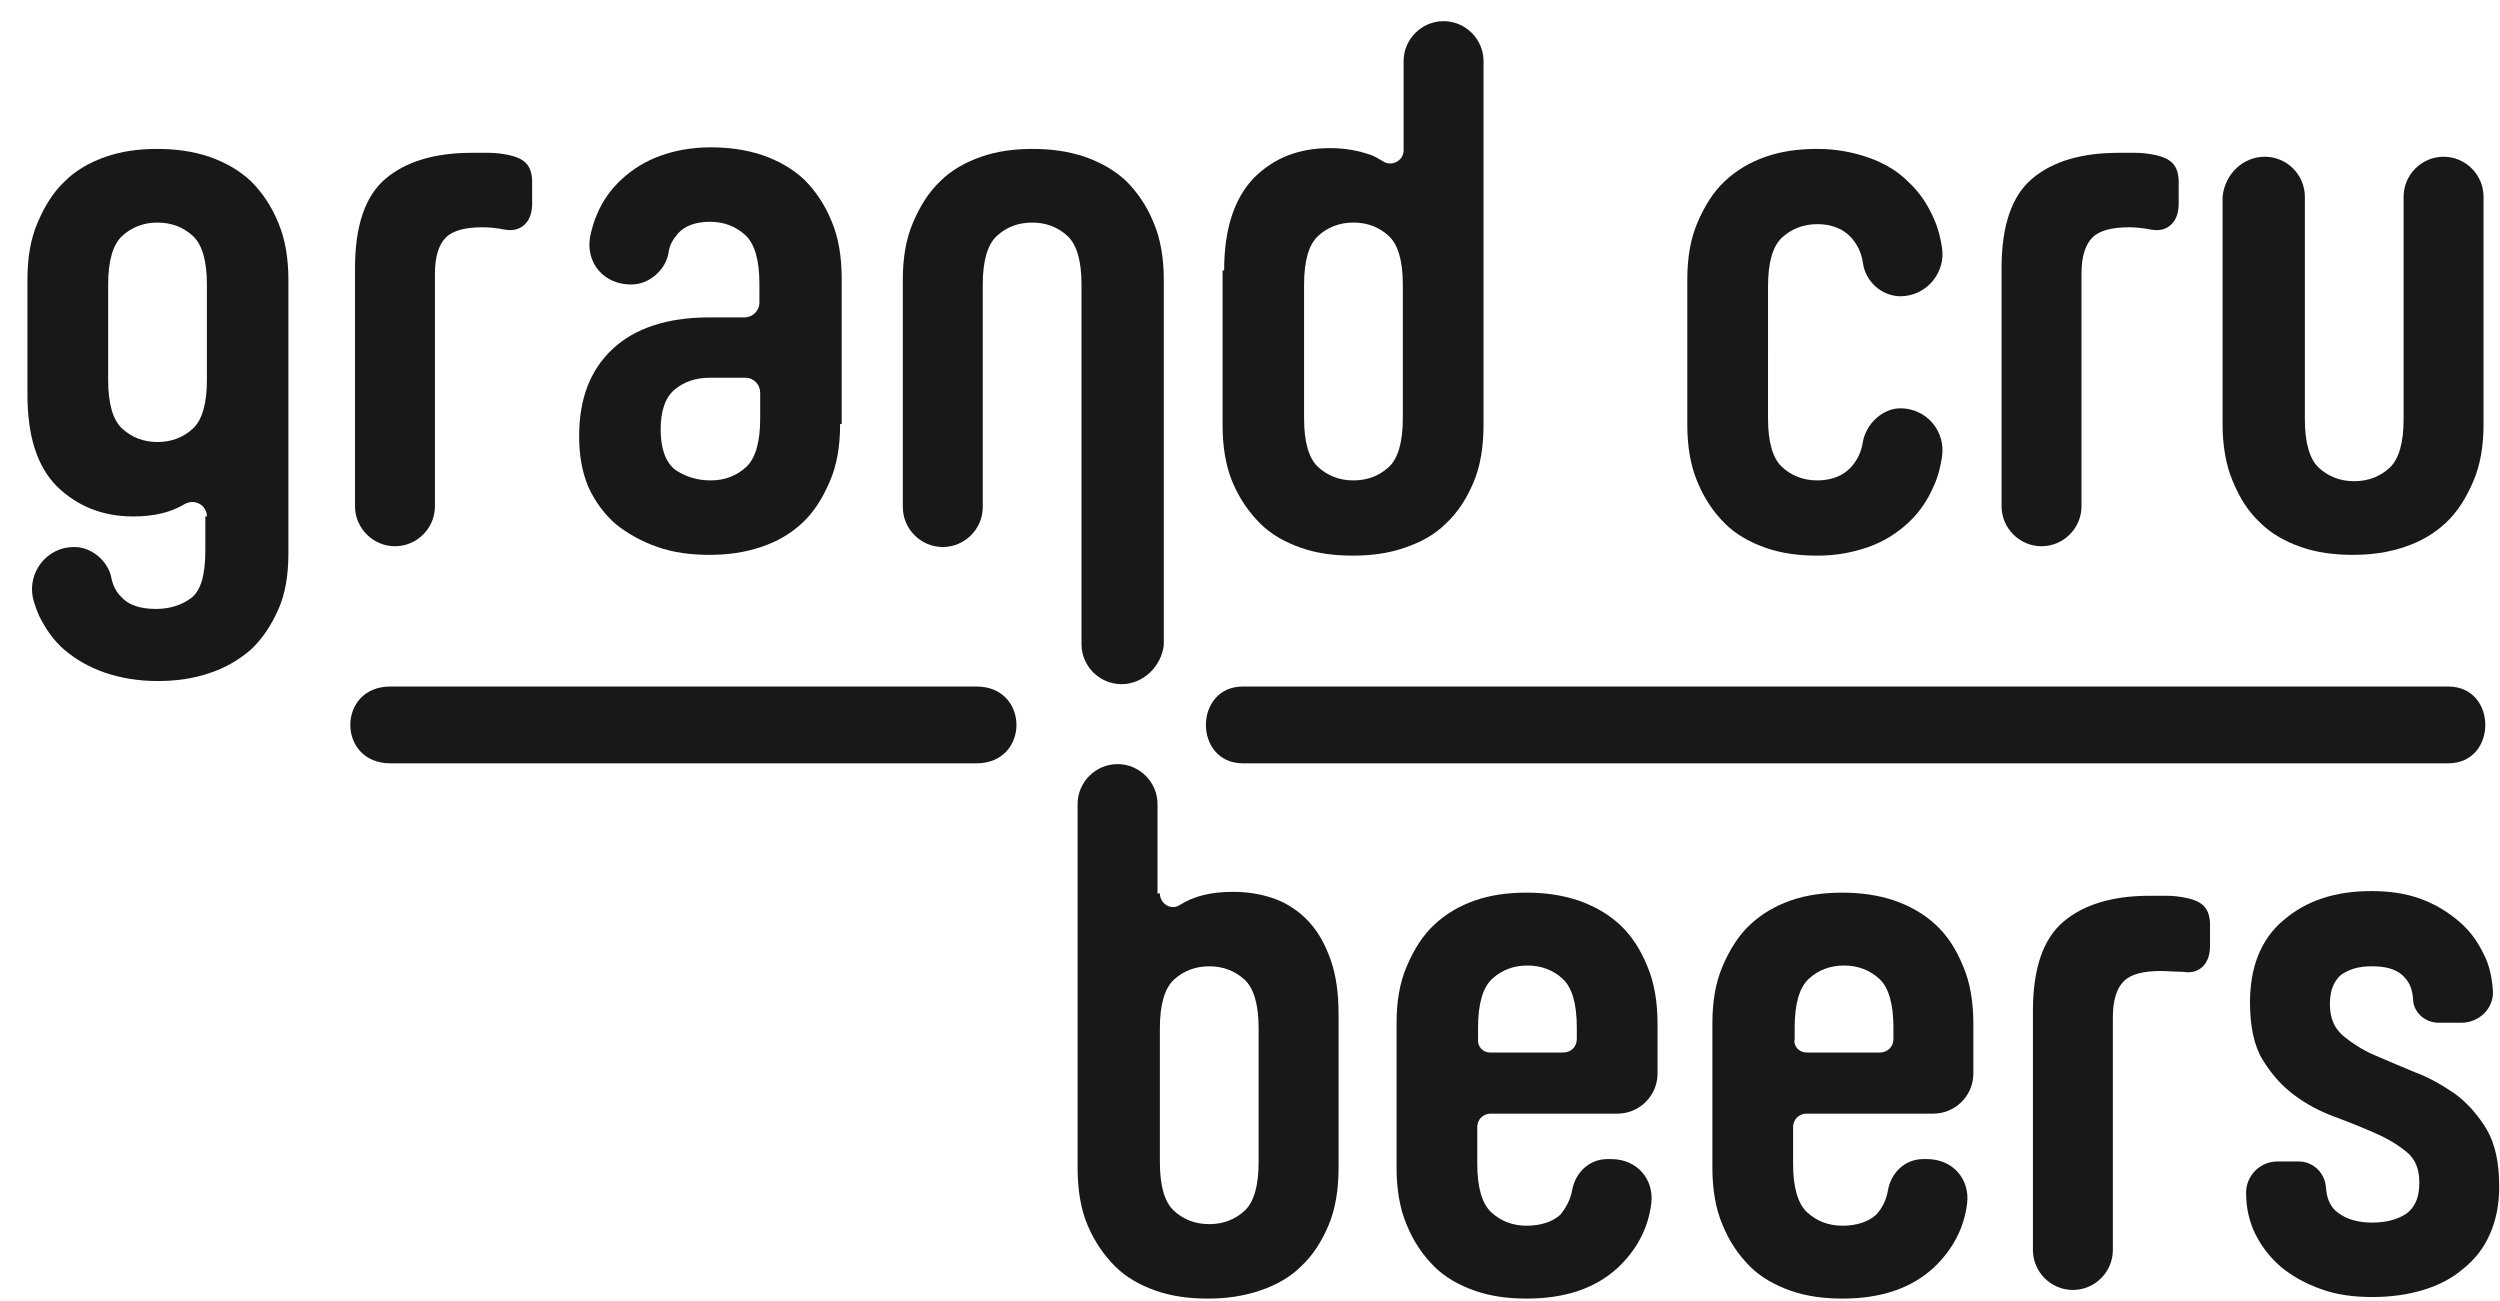 <?xml version="1.0" encoding="utf-8"?>
<!-- Generator: Adobe Illustrator 21.1.0, SVG Export Plug-In . SVG Version: 6.00 Build 0)  -->
<svg version="1.1" id="Layer_1" xmlns="http://www.w3.org/2000/svg" xmlns:xlink="http://www.w3.org/1999/xlink" x="0px" y="0px"
	 width="319px" height="166px" viewBox="0 0 319 166" style="enable-background:new 0 0 319 166;" xml:space="preserve">
<style type="text/css">
	.st0{fill:#191818;}
</style>
<g>
	<g>
		<g>
			<g>
				<g>
					<path class="st0" d="M26.4,65.9c0-1.4-1.5-2.3-2.8-1.6c-1.8,1.1-4,1.6-6.6,1.6c-3.9,0-7.1-1.3-9.7-3.8
						c-2.6-2.6-3.8-6.5-3.8-11.8V35.7c0-2.8,0.4-5.2,1.3-7.3c0.9-2.1,2-3.9,3.5-5.3c1.4-1.4,3.2-2.4,5.2-3.1c2-0.7,4.2-1,6.6-1
						c2.3,0,4.5,0.3,6.6,1c2,0.7,3.8,1.7,5.3,3.1c1.4,1.4,2.6,3.1,3.5,5.3c0.9,2.1,1.3,4.6,1.3,7.3v34.9c0,2.8-0.4,5.2-1.3,7.2
						c-0.9,2-2,3.7-3.5,5.1c-1.5,1.3-3.2,2.3-5.3,3c-2.1,0.7-4.2,1-6.6,1c-2.5,0-4.8-0.4-6.8-1.1c-2-0.7-3.7-1.7-5.1-2.9
						c-1.4-1.2-2.4-2.7-3.2-4.3c-0.3-0.7-0.6-1.5-0.8-2.3C3.5,73,6,69.8,9.4,69.8h0.1c2.2,0,4.3,1.8,4.7,3.9c0.2,1,0.6,1.8,1.3,2.5
						c0.9,1,2.4,1.5,4.4,1.5c1.8,0,3.3-0.5,4.5-1.4c1.2-0.9,1.8-2.9,1.8-6V65.9z M26.4,36.3c0-3-0.6-5.1-1.8-6.2
						c-1.2-1.1-2.7-1.7-4.5-1.7c-1.8,0-3.3,0.6-4.5,1.7c-1.2,1.1-1.8,3.2-1.8,6.2v12.2c0,3,0.6,5.1,1.8,6.2c1.2,1.1,2.7,1.7,4.5,1.7
						c1.8,0,3.3-0.6,4.5-1.7c1.2-1.1,1.8-3.2,1.8-6.2V36.3z"/>
					<path class="st0" d="M61.6,29c-2.2,0-3.8,0.4-4.7,1.3c-0.9,0.9-1.4,2.4-1.4,4.6v29.7c0,2.8-2.3,5.1-5.1,5.1h0
						c-2.8,0-5.1-2.3-5.1-5.1V34.2c0-5.4,1.3-9.2,3.9-11.4c2.6-2.2,6.3-3.3,11-3.3c0.7,0,1.4,0,2.2,0c0.8,0,1.7,0.1,2.6,0.3
						c0.9,0.2,1.6,0.5,2.1,1c0.5,0.5,0.8,1.3,0.8,2.4V26c0,1.1-0.3,2-0.9,2.6c-0.6,0.6-1.4,0.9-2.6,0.7C63.4,29.1,62.4,29,61.6,29z"
						/>
					<path class="st0" d="M107.2,54.1c0,2.8-0.4,5.2-1.3,7.3s-2,3.9-3.5,5.3c-1.5,1.4-3.2,2.4-5.3,3.1c-2.1,0.7-4.2,1-6.6,1
						c-2.4,0-4.6-0.3-6.6-1c-2-0.7-3.8-1.7-5.3-2.9c-1.5-1.3-2.6-2.8-3.5-4.7c-0.8-1.9-1.2-4-1.2-6.4v-0.2c0-4.7,1.4-8.4,4.3-11.1
						c2.8-2.6,6.9-4,12.3-4h4.5c1,0,1.9-0.8,1.9-1.9v-2.4c0-3-0.6-5.1-1.8-6.2c-1.2-1.1-2.7-1.7-4.5-1.7c-1.8,0-3.2,0.5-4.1,1.5
						c-0.6,0.7-1.1,1.5-1.2,2.5c-0.4,2.2-2.5,4-4.7,4h-0.1c-3.4,0-5.8-2.7-5.2-6.1c0.2-1,0.5-2,0.9-2.9c0.7-1.7,1.8-3.2,3.1-4.4
						c1.4-1.3,3-2.3,4.9-3c1.9-0.7,4.1-1.1,6.5-1.1c2.3,0,4.5,0.3,6.6,1c2,0.7,3.8,1.7,5.3,3.1c1.4,1.4,2.6,3.1,3.5,5.3
						c0.9,2.1,1.3,4.6,1.3,7.3V54.1z M90.7,61.3c1.8,0,3.3-0.6,4.5-1.7s1.8-3.2,1.8-6.2v-3.3c0-1-0.8-1.9-1.9-1.9h-4.5
						c-1.8,0-3.3,0.5-4.5,1.5c-1.2,1-1.8,2.7-1.8,5.1c0,2.4,0.6,4.1,1.8,5.1C87.4,60.8,88.9,61.3,90.7,61.3z"/>
					<path class="st0" d="M143.1,87.3L143.1,87.3c-2.8,0-5.1-2.3-5.1-5.1V36.3c0-3-0.6-5.1-1.8-6.2c-1.2-1.1-2.7-1.7-4.5-1.7
						c-1.8,0-3.3,0.6-4.5,1.7c-1.2,1.1-1.8,3.2-1.8,6.2v28.4c0,2.8-2.3,5.1-5.1,5.1h0c-2.8,0-5.1-2.3-5.1-5.1v-29
						c0-2.8,0.4-5.2,1.3-7.3c0.9-2.1,2-3.9,3.5-5.3c1.4-1.4,3.2-2.4,5.2-3.1c2-0.7,4.2-1,6.6-1c2.3,0,4.5,0.3,6.6,1
						c2,0.7,3.8,1.7,5.3,3.1c1.4,1.4,2.6,3.1,3.5,5.3c0.9,2.1,1.3,4.6,1.3,7.3v46.6C148.2,85,145.9,87.3,143.1,87.3z"/>
					<path class="st0" d="M156.2,34.5c0-5.3,1.3-9.2,3.8-11.8c2.6-2.6,5.8-3.8,9.7-3.8c1.9,0,3.6,0.3,5.3,0.9c0.5,0.2,1,0.5,1.5,0.8
						c1.1,0.7,2.6-0.1,2.6-1.4V7.8c0-2.8,2.3-5.1,5.1-5.1l0,0c2.8,0,5.1,2.3,5.1,5.1v46.4c0,2.8-0.4,5.3-1.3,7.4
						c-0.9,2.1-2,3.8-3.5,5.2c-1.4,1.4-3.2,2.4-5.3,3.1c-2,0.7-4.2,1-6.6,1c-2.4,0-4.6-0.3-6.6-1c-2-0.7-3.8-1.7-5.2-3.1
						c-1.4-1.4-2.6-3.1-3.5-5.2c-0.9-2.1-1.3-4.6-1.3-7.4V34.5z M166.4,53.4c0,3,0.6,5.1,1.8,6.2s2.7,1.7,4.5,1.7s3.3-0.6,4.5-1.7
						s1.8-3.2,1.8-6.2V36.3c0-3-0.6-5.1-1.8-6.2c-1.2-1.1-2.7-1.7-4.5-1.7s-3.3,0.6-4.5,1.7c-1.2,1.1-1.8,3.2-1.8,6.2V53.4z"/>
					<path class="st0" d="M225.6,53.4c0,3,0.6,5.1,1.8,6.2s2.7,1.7,4.5,1.7c1.8,0,3.3-0.6,4.3-1.7c0.8-0.9,1.3-1.9,1.5-3.2
						c0.4-2.3,2.5-4.3,4.8-4.3h0c3.3,0,5.8,2.9,5.3,6.2c-0.2,1.3-0.5,2.5-1,3.6c-0.8,1.9-1.9,3.5-3.3,4.8c-1.4,1.3-3.1,2.4-5.1,3.1
						c-2,0.7-4.1,1.1-6.5,1.1c-2.4,0-4.6-0.3-6.6-1c-2-0.7-3.8-1.7-5.2-3.1c-1.4-1.4-2.6-3.1-3.5-5.3c-0.9-2.1-1.3-4.6-1.3-7.3V35.7
						c0-2.8,0.4-5.2,1.3-7.3c0.9-2.1,2-3.9,3.5-5.3c1.5-1.4,3.2-2.4,5.2-3.1c2-0.7,4.2-1,6.6-1c2.3,0,4.5,0.4,6.5,1.1
						c2,0.7,3.7,1.7,5.1,3.1c1.4,1.3,2.5,2.9,3.3,4.8c0.5,1.1,0.8,2.3,1,3.6c0.5,3.2-2,6.2-5.3,6.2h0c-2.4,0-4.5-1.9-4.8-4.3
						c-0.2-1.3-0.7-2.3-1.5-3.2c-1-1.1-2.5-1.7-4.3-1.7c-1.8,0-3.3,0.6-4.5,1.7c-1.2,1.1-1.8,3.2-1.8,6.2V53.4z"/>
					<path class="st0" d="M271.7,29c-2.2,0-3.8,0.4-4.7,1.3s-1.4,2.4-1.4,4.6v29.7c0,2.8-2.3,5.1-5.1,5.1l0,0
						c-2.8,0-5.1-2.3-5.1-5.1V34.2c0-5.4,1.3-9.2,3.9-11.4c2.6-2.2,6.3-3.3,11-3.3c0.7,0,1.4,0,2.2,0c0.8,0,1.7,0.1,2.6,0.3
						c0.9,0.2,1.6,0.5,2.1,1c0.5,0.5,0.8,1.3,0.8,2.4V26c0,1.1-0.3,2-0.9,2.6c-0.6,0.6-1.4,0.9-2.6,0.7
						C273.5,29.1,272.5,29,271.7,29z"/>
					<path class="st0" d="M289,20L289,20c2.8,0,5.1,2.3,5.1,5.1v28.4c0,3,0.6,5.1,1.8,6.2c1.2,1.1,2.7,1.7,4.5,1.7
						c1.8,0,3.3-0.6,4.5-1.7c1.2-1.1,1.8-3.2,1.8-6.2V25.1c0-2.8,2.3-5.1,5.1-5.1l0,0c2.8,0,5.1,2.3,5.1,5.1v29
						c0,2.8-0.4,5.2-1.3,7.3c-0.9,2.1-2,3.9-3.5,5.3c-1.5,1.4-3.2,2.4-5.3,3.1c-2.1,0.7-4.2,1-6.6,1c-2.4,0-4.6-0.3-6.6-1
						c-2-0.7-3.8-1.7-5.2-3.1c-1.5-1.4-2.6-3.1-3.5-5.3c-0.9-2.1-1.3-4.6-1.3-7.3v-29C283.9,22.2,286.2,20,289,20z"/>
					<path class="st0" d="M148,114c0,1.3,1.4,2.2,2.5,1.5c1.9-1.2,4.1-1.7,6.8-1.7c2,0,3.7,0.3,5.4,0.9c1.6,0.6,3.1,1.6,4.3,2.9
						c1.2,1.3,2.1,2.9,2.8,4.9c0.7,2,1,4.3,1,6.9v19.6c0,2.8-0.4,5.3-1.3,7.4c-0.9,2.1-2,3.8-3.5,5.2c-1.4,1.4-3.2,2.4-5.3,3.1
						s-4.2,1-6.6,1c-2.4,0-4.6-0.3-6.6-1c-2-0.7-3.8-1.7-5.2-3.1c-1.4-1.4-2.6-3.1-3.5-5.2c-0.9-2.1-1.3-4.6-1.3-7.4v-46.4
						c0-2.8,2.3-5.1,5.1-5.1l0,0c2.8,0,5.1,2.3,5.1,5.1V114z M148,148.3c0,3,0.6,5.1,1.8,6.2s2.7,1.7,4.5,1.7s3.3-0.6,4.5-1.7
						s1.8-3.2,1.8-6.2v-17.1c0-3-0.6-5.1-1.8-6.2c-1.2-1.1-2.7-1.7-4.5-1.7s-3.3,0.6-4.5,1.7c-1.2,1.1-1.8,3.2-1.8,6.2V148.3z"/>
					<path class="st0" d="M200.6,151.9c0.4-2.3,2.2-4,4.5-4h0.5c3.3,0,5.5,2.6,5.1,5.7c-0.4,3.2-1.9,5.9-4.2,8.1
						c-2.9,2.7-6.8,4-11.7,4c-2.4,0-4.6-0.3-6.6-1c-2-0.7-3.8-1.7-5.2-3.1c-1.4-1.4-2.6-3.1-3.5-5.3c-0.9-2.1-1.3-4.6-1.3-7.3v-18.4
						c0-2.8,0.4-5.2,1.3-7.3c0.9-2.1,2-3.9,3.5-5.3c1.5-1.4,3.2-2.4,5.2-3.1c2-0.7,4.2-1,6.6-1c2.3,0,4.5,0.3,6.6,1
						c2,0.7,3.8,1.7,5.3,3.1c1.5,1.4,2.6,3.1,3.5,5.3c0.9,2.1,1.3,4.6,1.3,7.3v6.4c0,2.8-2.3,5.1-5.1,5.1h-16.2
						c-0.9,0-1.7,0.7-1.7,1.7v4.7c0,3,0.6,5.1,1.8,6.2s2.7,1.7,4.5,1.7c1.8,0,3.3-0.5,4.3-1.4C199.9,154,200.4,153,200.6,151.9z
						 M190.1,134.3h9.4c0.9,0,1.7-0.7,1.7-1.7v-1.5c0-3-0.6-5.1-1.8-6.2c-1.2-1.1-2.7-1.7-4.5-1.7c-1.8,0-3.3,0.6-4.5,1.7
						c-1.2,1.1-1.8,3.2-1.8,6.2v1.5C188.5,133.5,189.2,134.3,190.1,134.3z"/>
					<path class="st0" d="M240.9,151.9c0.4-2.3,2.2-4,4.5-4h0.5c3.3,0,5.5,2.6,5.1,5.7c-0.4,3.2-1.9,5.9-4.2,8.1
						c-2.9,2.7-6.8,4-11.7,4c-2.4,0-4.6-0.3-6.6-1c-2-0.7-3.8-1.7-5.2-3.1c-1.4-1.4-2.6-3.1-3.5-5.3c-0.9-2.1-1.3-4.6-1.3-7.3v-18.4
						c0-2.8,0.4-5.2,1.3-7.3c0.9-2.1,2-3.9,3.5-5.3c1.5-1.4,3.2-2.4,5.2-3.1c2-0.7,4.2-1,6.6-1c2.3,0,4.5,0.3,6.6,1
						c2,0.7,3.8,1.7,5.3,3.1c1.5,1.4,2.6,3.1,3.5,5.3c0.9,2.1,1.3,4.6,1.3,7.3v6.4c0,2.8-2.3,5.1-5.1,5.1h-16.2
						c-0.9,0-1.7,0.7-1.7,1.7v4.7c0,3,0.6,5.1,1.8,6.2s2.7,1.7,4.5,1.7c1.8,0,3.3-0.5,4.3-1.4C240.3,154,240.7,153,240.9,151.9z
						 M230.5,134.3h9.4c0.9,0,1.7-0.7,1.7-1.7v-1.5c0-3-0.6-5.1-1.8-6.2c-1.2-1.1-2.7-1.7-4.5-1.7s-3.3,0.6-4.5,1.7
						c-1.2,1.1-1.8,3.2-1.8,6.2v1.5C228.8,133.5,229.6,134.3,230.5,134.3z"/>
					<path class="st0" d="M275.7,123.9c-2.2,0-3.8,0.4-4.7,1.3c-0.9,0.9-1.4,2.4-1.4,4.6v29.7c0,2.8-2.3,5.1-5.1,5.1l0,0
						c-2.8,0-5.1-2.3-5.1-5.1v-30.5c0-5.4,1.3-9.2,3.9-11.4c2.6-2.2,6.3-3.3,11-3.3c0.7,0,1.4,0,2.2,0c0.8,0,1.7,0.1,2.6,0.3
						c0.9,0.2,1.6,0.5,2.1,1c0.5,0.5,0.8,1.3,0.8,2.4v2.7c0,1.1-0.3,2-0.9,2.6c-0.6,0.6-1.4,0.9-2.6,0.7
						C277.5,124,276.5,123.9,275.7,123.9z"/>
					<path class="st0" d="M307.9,127.4c-0.1-1.3-0.5-2.2-1.4-3c-0.9-0.8-2.2-1.1-3.9-1.1s-2.9,0.4-3.9,1.1c-0.9,0.8-1.4,2-1.4,3.6
						v0.2c0,1.6,0.5,2.9,1.6,3.9c1.1,0.9,2.4,1.8,4,2.5c1.6,0.7,3.3,1.4,5.2,2.2c1.9,0.7,3.6,1.7,5.2,2.8c1.6,1.2,2.9,2.7,4,4.5
						c1.1,1.9,1.6,4.3,1.6,7.3c0,2.3-0.4,4.3-1.2,6.1c-0.8,1.8-1.9,3.2-3.4,4.4c-1.4,1.2-3.1,2.1-5.1,2.7c-2,0.6-4.1,0.9-6.5,0.9
						c-2.4,0-4.6-0.3-6.5-1c-2-0.7-3.6-1.6-5.1-2.8c-1.4-1.2-2.5-2.6-3.3-4.2c-0.8-1.6-1.2-3.4-1.2-5.3l0,0c0-2.2,1.8-4,4-4h2.7
						c1.9,0,3.4,1.5,3.5,3.4c0.1,1.4,0.6,2.5,1.6,3.2c1.1,0.8,2.5,1.2,4.3,1.2c1.8,0,3.2-0.4,4.3-1.1c1.1-0.8,1.7-2,1.7-3.9v-0.2
						c0-1.6-0.5-2.9-1.6-3.8c-1.1-0.9-2.4-1.7-4-2.4c-1.6-0.7-3.3-1.4-5.2-2.1c-1.9-0.7-3.6-1.6-5.2-2.8c-1.6-1.2-2.9-2.7-4-4.5
						c-1.1-1.8-1.6-4.3-1.6-7.3c0-4.5,1.4-8.1,4.3-10.5c2.9-2.5,6.6-3.7,11.2-3.7c2.3,0,4.4,0.3,6.3,1c1.9,0.7,3.5,1.7,4.9,2.9
						c1.4,1.2,2.4,2.6,3.2,4.3c0.7,1.4,1,3,1.1,4.6c0.1,2.2-1.8,4-4,4h-2.7C309.5,130.6,307.9,129.2,307.9,127.4z"/>
				</g>
				<path class="st0" d="M49.8,97.4c24.9,0,49.8,0,74.8,0c6.8,0,6.8-9.8,0-9.8c-24.9,0-49.8,0-74.8,0C43,87.6,43,97.4,49.8,97.4
					L49.8,97.4z"/>
				<path class="st0" d="M158.6,97.4c50.6,0,103.2,0,153.8,0c6.3,0,6.3-9.8,0-9.8c-50.6,0-103.2,0-153.8,0
					C152.3,87.6,152.3,97.4,158.6,97.4L158.6,97.4z"/>
			</g>
		</g>
	</g>
</g>
</svg>
